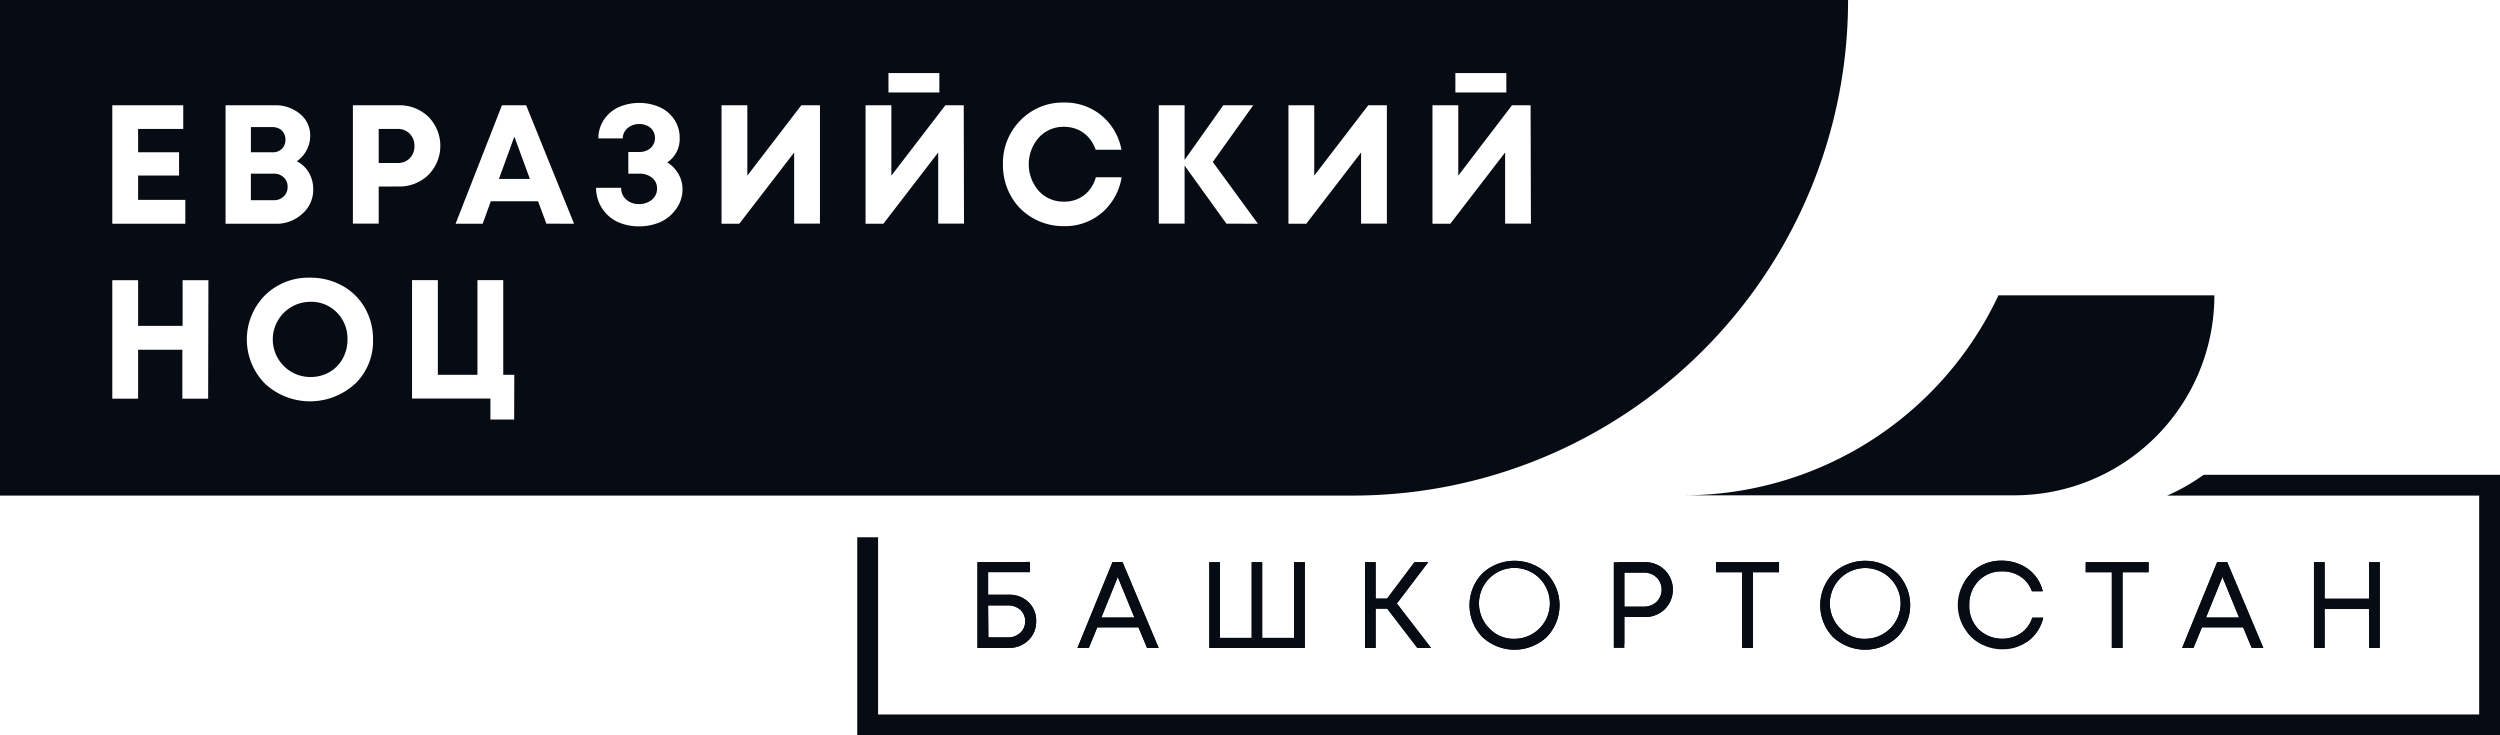 <?xml version="1.0" encoding="UTF-8"?> <svg xmlns="http://www.w3.org/2000/svg" xmlns:xlink="http://www.w3.org/1999/xlink" id="Слой_1" data-name="Слой 1" viewBox="0 0 387.58 114.01"> <defs> <style>.cls-1{fill:#070c14;}.cls-2{clip-path:url(#clip-path);}.cls-3{clip-path:url(#clip-path-2);}.cls-4{clip-path:url(#clip-path-3);}.cls-5{clip-path:url(#clip-path-4);}.cls-6{clip-path:url(#clip-path-5);}.cls-7{clip-path:url(#clip-path-6);}.cls-8{clip-path:url(#clip-path-7);}.cls-9{clip-path:url(#clip-path-8);}.cls-10{clip-path:url(#clip-path-9);}.cls-11{clip-path:url(#clip-path-10);}.cls-12{clip-path:url(#clip-path-11);}.cls-13{clip-path:url(#clip-path-12);}</style> <clipPath id="clip-path" transform="translate(-82.59 -113.08)"> <path class="cls-1" d="M235.78,206.94h3.06a2.79,2.79,0,0,1,1.93.68,2.3,2.3,0,0,1,.75,1.78,2.33,2.33,0,0,1-.76,1.79,2.76,2.76,0,0,1-1.94.71h-3Zm-1.65-6.71v13.3h4.8a4.27,4.27,0,0,0,3.08-1.17,4,4,0,0,0,1.22-3,3.9,3.9,0,0,0-1.2-2.94,4.26,4.26,0,0,0-3.06-1.14h-3.19v-3.5h6.48v-1.58Z"></path> </clipPath> <clipPath id="clip-path-2" transform="translate(-82.59 -113.08)"> <path class="cls-1" d="M255.88,202.53l2.58,6.29h-5.13Zm-.82-2.3-5.43,13.3h1.76l1.31-3.19h6.39l1.33,3.19h1.8l-5.6-13.3Z"></path> </clipPath> <clipPath id="clip-path-3" transform="translate(-82.59 -113.08)"> <polygon class="cls-1" points="283.21 200.23 283.21 211.97 278.27 211.97 278.27 200.23 276.64 200.23 276.64 211.97 271.72 211.97 271.72 200.23 270.07 200.23 270.07 213.53 284.88 213.53 284.88 200.23 283.21 200.23"></polygon> </clipPath> <clipPath id="clip-path-4" transform="translate(-82.59 -113.08)"> <polygon class="cls-1" points="301.88 200.23 297.63 205.88 295.86 205.88 295.86 200.23 294.21 200.23 294.21 213.53 295.86 213.53 295.86 207.43 297.65 207.43 302.32 213.53 304.45 213.53 299.15 206.64 304.01 200.23 301.88 200.23"></polygon> </clipPath> <clipPath id="clip-path-5" transform="translate(-82.59 -113.08)"> <path class="cls-1" d="M313.61,210.63a5.5,5.5,0,1,1,3.77,1.49,5.13,5.13,0,0,1-3.77-1.49M312.39,202a7.09,7.09,0,0,0,0,9.83,7.32,7.32,0,0,0,10,0,7.1,7.1,0,0,0,0-9.84,7.33,7.33,0,0,0-10,0"></path> </clipPath> <clipPath id="clip-path-6" transform="translate(-82.59 -113.08)"> <path class="cls-1" d="M334.42,201.85h3a2.81,2.81,0,0,1,2,.75,2.68,2.68,0,0,1,0,3.78,2.81,2.81,0,0,1-2,.75h-3Zm-1.65-1.62v13.3h1.65v-4.79h3.12a4.35,4.35,0,0,0,3.14-1.21,4.3,4.3,0,0,0,0-6.08,4.35,4.35,0,0,0-3.14-1.22Z"></path> </clipPath> <clipPath id="clip-path-7" transform="translate(-82.59 -113.08)"> <polygon class="cls-1" points="348.63 200.23 348.63 201.79 352.68 201.79 352.68 213.53 354.35 213.53 354.35 201.79 358.39 201.79 358.39 200.23 348.63 200.23"></polygon> </clipPath> <clipPath id="clip-path-8" transform="translate(-82.59 -113.08)"> <path class="cls-1" d="M368,210.63a5.49,5.49,0,1,1,3.76,1.49,5.1,5.1,0,0,1-3.76-1.49M366.75,202a7.12,7.12,0,0,0,0,9.83,7.32,7.32,0,0,0,10,0,7.1,7.1,0,0,0,0-9.84,7.33,7.33,0,0,0-10,0"></path> </clipPath> <clipPath id="clip-path-9" transform="translate(-82.59 -113.08)"> <path class="cls-1" d="M388.15,202A6.86,6.86,0,0,0,393,213.74a6.52,6.52,0,0,0,4.08-1.32,6.31,6.31,0,0,0,2.28-3.58h-1.7a4.64,4.64,0,0,1-1.75,2.4,5.31,5.31,0,0,1-6.58-.6,5.1,5.1,0,0,1-1.44-3.75,5.16,5.16,0,0,1,1.44-3.76,4.9,4.9,0,0,1,3.67-1.47,5,5,0,0,1,2.85.82,4.51,4.51,0,0,1,1.75,2.26h1.69a6,6,0,0,0-3.47-4.13A6.82,6.82,0,0,0,393,200a6.63,6.63,0,0,0-4.89,1.94"></path> </clipPath> <clipPath id="clip-path-10" transform="translate(-82.59 -113.08)"> <polygon class="cls-1" points="405.94 200.23 405.94 201.79 409.99 201.79 409.99 213.53 411.65 213.53 411.65 201.79 415.7 201.79 415.7 200.23 405.94 200.23"></polygon> </clipPath> <clipPath id="clip-path-11" transform="translate(-82.59 -113.08)"> <path class="cls-1" d="M427.14,202.53l2.58,6.29h-5.13Zm-.82-2.3-5.43,13.3h1.76l1.31-3.19h6.39l1.33,3.19h1.8l-5.6-13.3Z"></path> </clipPath> <clipPath id="clip-path-12" transform="translate(-82.59 -113.08)"> <polygon class="cls-1" points="449.88 200.23 449.88 205.9 442.98 205.9 442.98 200.23 441.33 200.23 441.33 213.53 442.98 213.53 442.98 207.49 449.88 207.49 449.88 213.53 451.53 213.53 451.53 200.23 449.88 200.23"></polygon> </clipPath> </defs> <path class="cls-1" d="M424.22,186.69a30.16,30.16,0,0,1-5.65,3.22h48.37v33.94H218.72V196.37h-3.23v30.71H470.17V186.69Z" transform="translate(-82.59 -113.08)"></path> <path class="cls-1" d="M235.78,206.94h3.06a2.79,2.79,0,0,1,1.93.68,2.3,2.3,0,0,1,.75,1.78,2.33,2.33,0,0,1-.76,1.79,2.76,2.76,0,0,1-1.94.71h-3Zm-1.65-6.71v13.3h4.8a4.27,4.27,0,0,0,3.08-1.17,4,4,0,0,0,1.22-3,3.9,3.9,0,0,0-1.2-2.94,4.26,4.26,0,0,0-3.06-1.14h-3.19v-3.5h6.48v-1.58Z" transform="translate(-82.59 -113.08)"></path> <g class="cls-2"> <rect class="cls-1" x="233.77" y="199.99" width="9.82" height="13.78" transform="translate(-93.74 -99.47) rotate(-3.19)"></rect> </g> <path class="cls-1" d="M255.88,202.53l2.58,6.29h-5.13Zm-.82-2.3-5.43,13.3h1.76l1.31-3.19h6.39l1.33,3.19h1.8l-5.6-13.3Z" transform="translate(-82.59 -113.08)"></path> <g class="cls-3"> <rect class="cls-1" x="249.27" y="199.89" width="13.32" height="13.98" transform="translate(-93.71 -98.51) rotate(-3.19)"></rect> </g> <polygon class="cls-1" points="200.62 87.16 200.62 98.9 195.68 98.9 195.68 87.16 194.05 87.16 194.05 98.9 189.13 98.9 189.13 87.16 187.48 87.16 187.48 100.45 202.29 100.45 202.29 87.16 200.62 87.16"></polygon> <g class="cls-4"> <rect class="cls-1" x="269.71" y="199.83" width="15.53" height="14.1" transform="translate(-93.68 -97.31) rotate(-3.19)"></rect> </g> <polygon class="cls-1" points="219.29 87.16 215.04 92.8 213.27 92.8 213.27 87.16 211.62 87.16 211.62 100.45 213.27 100.45 213.27 94.36 215.06 94.36 219.73 100.45 221.86 100.45 216.56 93.56 221.42 87.16 219.29 87.16"></polygon> <g class="cls-5"> <rect class="cls-1" x="293.85" y="199.96" width="10.96" height="13.85" transform="translate(-93.64 -96.09) rotate(-3.19)"></rect> </g> <path class="cls-1" d="M313.61,210.63a5.5,5.5,0,1,1,3.77,1.49,5.13,5.13,0,0,1-3.77-1.49M312.39,202a7.09,7.09,0,0,0,0,9.83,7.32,7.32,0,0,0,10,0,7.1,7.1,0,0,0,0-9.84,7.33,7.33,0,0,0-10,0" transform="translate(-82.59 -113.08)"></path> <g class="cls-6"> <rect class="cls-1" x="310.04" y="199.63" width="14.67" height="14.51" transform="translate(-93.61 -95.09) rotate(-3.19)"></rect> </g> <path class="cls-1" d="M334.42,201.85h3a2.81,2.81,0,0,1,2,.75,2.68,2.68,0,0,1,0,3.78,2.81,2.81,0,0,1-2,.75h-3Zm-1.65-1.62v13.3h1.65v-4.79h3.12a4.35,4.35,0,0,0,3.14-1.21,4.3,4.3,0,0,0,0-6.08,4.35,4.35,0,0,0-3.14-1.22Z" transform="translate(-82.59 -113.08)"></path> <g class="cls-7"> <rect class="cls-1" x="332.41" y="199.99" width="9.9" height="13.79" transform="matrix(1, -0.06, 0.06, 1, -93.58, -93.97)"></rect> </g> <polygon class="cls-1" points="266.04 87.16 266.04 88.72 270.09 88.72 270.09 100.45 271.76 100.45 271.76 88.72 275.81 88.72 275.81 87.16 266.04 87.16"></polygon> <g class="cls-8"> <rect class="cls-1" x="348.27" y="199.97" width="10.49" height="13.82" transform="translate(-93.56 -93.07) rotate(-3.19)"></rect> </g> <path class="cls-1" d="M368,210.63a5.49,5.49,0,1,1,3.76,1.49,5.1,5.1,0,0,1-3.76-1.49M366.75,202a7.12,7.12,0,0,0,0,9.83,7.32,7.32,0,0,0,10,0,7.1,7.1,0,0,0,0-9.84,7.33,7.33,0,0,0-10,0" transform="translate(-82.59 -113.08)"></path> <g class="cls-9"> <rect class="cls-1" x="364.4" y="199.63" width="14.67" height="14.51" transform="translate(-93.53 -92.06) rotate(-3.19)"></rect> </g> <path class="cls-1" d="M388.15,202A6.86,6.86,0,0,0,393,213.74a6.52,6.52,0,0,0,4.08-1.32,6.31,6.31,0,0,0,2.28-3.58h-1.7a4.64,4.64,0,0,1-1.75,2.4,5.31,5.31,0,0,1-6.58-.6,5.1,5.1,0,0,1-1.44-3.75,5.16,5.16,0,0,1,1.44-3.76,4.9,4.9,0,0,1,3.67-1.47,5,5,0,0,1,2.85.82,4.51,4.51,0,0,1,1.75,2.26h1.69a6,6,0,0,0-3.47-4.13A6.82,6.82,0,0,0,393,200a6.63,6.63,0,0,0-4.89,1.94" transform="translate(-82.59 -113.08)"></path> <g class="cls-10"> <rect class="cls-1" x="385.85" y="199.67" width="13.93" height="14.43" transform="matrix(1, -0.06, 0.06, 1, -93.5, -90.89)"></rect> </g> <polygon class="cls-1" points="323.35 87.16 323.35 88.72 327.4 88.72 327.4 100.45 329.07 100.45 329.07 88.72 333.11 88.72 333.11 87.16 323.35 87.16"></polygon> <g class="cls-11"> <rect class="cls-1" x="405.58" y="199.97" width="10.49" height="13.82" transform="translate(-93.47 -89.89) rotate(-3.19)"></rect> </g> <path class="cls-1" d="M427.14,202.53l2.58,6.29h-5.13Zm-.82-2.3-5.43,13.3h1.76l1.31-3.19h6.39l1.33,3.19h1.8l-5.6-13.3Z" transform="translate(-82.59 -113.08)"></path> <g class="cls-12"> <rect class="cls-1" x="420.53" y="199.89" width="13.31" height="13.98" transform="translate(-93.44 -88.97) rotate(-3.19)"></rect> </g> <polygon class="cls-1" points="367.29 87.16 367.29 92.82 360.39 92.82 360.39 87.16 358.74 87.16 358.74 100.45 360.39 100.45 360.39 94.42 367.29 94.42 367.29 100.45 368.94 100.45 368.94 87.16 367.29 87.16"></polygon> <g class="cls-13"> <rect class="cls-1" x="440.97" y="199.96" width="10.92" height="13.84" transform="translate(-93.41 -87.9) rotate(-3.19)"></rect> </g> <polygon class="cls-1" points="77.35 27.74 82.15 27.74 79.74 21.18 77.35 27.74"></polygon> <path class="cls-1" d="M127.18,142.05a1.94,1.94,0,0,0-.6-1.47A2.16,2.16,0,0,0,125,140h-3.52v4.12H125a2.16,2.16,0,0,0,1.57-.58A2,2,0,0,0,127.18,142.05Z" transform="translate(-82.59 -113.08)"></path> <path class="cls-1" d="M130.71,159.87a5.83,5.83,0,1,0,0,11.66,5.85,5.85,0,0,0,2.94-.75,5.44,5.44,0,0,0,2.06-2.09,6,6,0,0,0,.75-3,5.71,5.71,0,0,0-1.64-4.16A5.53,5.53,0,0,0,130.71,159.87Z" transform="translate(-82.59 -113.08)"></path> <path class="cls-1" d="M144.22,133.07H141.3v5.28h2.92a2.55,2.55,0,0,0,1.9-.74,2.59,2.59,0,0,0,.72-1.89,2.63,2.63,0,0,0-.72-1.9A2.52,2.52,0,0,0,144.22,133.07Z" transform="translate(-82.59 -113.08)"></path> <path class="cls-1" d="M126.29,136.15a1.84,1.84,0,0,0,.55-1.4,2,2,0,0,0-.14-.8,1.86,1.86,0,0,0-.41-.62,1.74,1.74,0,0,0-.64-.4,2.34,2.34,0,0,0-.85-.15h-3.31v3.91h3.31A2,2,0,0,0,126.29,136.15Z" transform="translate(-82.59 -113.08)"></path> <path class="cls-1" d="M82.59,113.08v76.83H292.26a76.8,76.8,0,0,0,76.84-76.83Zm225.63,11.33h7.9v3h-7.9Zm-87.89,0h7.89v3h-7.89ZM100,129.4h11v3.67h-7v3.62h6.35v3.6H104v3.78h7.32v3.7H100Zm14.86,45.49h-4V167.3H104v7.59h-4V156.52h4v7.08h6.9v-7.08h4Zm2.7-45.49h7.61a5.85,5.85,0,0,1,3.94,1.35,4.25,4.25,0,0,1,1.57,3.37,4.69,4.69,0,0,1-.55,2.23,4.78,4.78,0,0,1-1.52,1.73,4.56,4.56,0,0,1,1.87,1.77,5.08,5.08,0,0,1,.67,2.62,4.88,4.88,0,0,1-1.69,3.75,5.85,5.85,0,0,1-4.08,1.55h-7.82Zm20.1,43.15a10.29,10.29,0,0,1-14,0,9.75,9.75,0,0,1,0-13.68,9.6,9.6,0,0,1,7-2.74,10.14,10.14,0,0,1,5,1.25,9,9,0,0,1,3.5,3.44,9.63,9.63,0,0,1,1.26,4.89A9.17,9.17,0,0,1,137.68,172.55ZM141.3,142v5.75h-4V129.4h7.06a6.45,6.45,0,0,1,4.65,1.79,6.41,6.41,0,0,1,0,9,6.42,6.42,0,0,1-4.65,1.8Zm21,36.12h-3.68v-3.25H146.47V156.51h4v14.68h6.14V156.51h4v14.68h1.71Zm5-30.37L166,144.28h-7.32l-1.26,3.49h-4.2l7.19-18.37h3.75l7.43,18.37Zm20.07-2.22a5.92,5.92,0,0,1-2.46,2,8.2,8.2,0,0,1-3.28.64,7.9,7.9,0,0,1-3.21-.65A5.82,5.82,0,0,1,175,142.2h3.89a2.32,2.32,0,0,0,.82,1.85,2.87,2.87,0,0,0,1.91.67,3.1,3.1,0,0,0,2-.65,2.15,2.15,0,0,0,.83-1.76,2.07,2.07,0,0,0-.77-1.68,3.15,3.15,0,0,0-2-.63H180v-3.36h1.68a2.6,2.6,0,0,0,1.76-.59,2.13,2.13,0,0,0,0-3.15,2.65,2.65,0,0,0-1.75-.59,2.74,2.74,0,0,0-1.76.6,2.06,2.06,0,0,0-.79,1.63h-3.78a5.09,5.09,0,0,1,.93-3,5.45,5.45,0,0,1,2.34-1.9,8,8,0,0,1,6.11,0,5.33,5.33,0,0,1,2.31,1.87,5,5,0,0,1,.91,3,4.34,4.34,0,0,1-1.92,3.75,5.08,5.08,0,0,1,1.75,1.82,4.79,4.79,0,0,1,.61,2.38A5.14,5.14,0,0,1,187.36,145.55Zm22.34,2.22h-4V136.72l-8.51,11.05h-2.75V129.4h4v10.91l8.37-10.91h2.89Zm22.33,0h-4V136.72l-8.5,11.05h-2.76V129.4h4v10.91l8.37-10.91H232Zm21.38-1.69a8.77,8.77,0,0,1-5.87,2.08,9.48,9.48,0,0,1-4.83-1.25,8.92,8.92,0,0,1-3.41-3.43,9.79,9.79,0,0,1-1.23-4.87,9.37,9.37,0,0,1,2.71-6.85,9.11,9.11,0,0,1,6.76-2.76,8.83,8.83,0,0,1,5.8,2,9,9,0,0,1,3.1,5.31h-4a5.38,5.38,0,0,0-1.08-1.88,4.85,4.85,0,0,0-1.69-1.24,5.42,5.42,0,0,0-2.14-.43,5.14,5.14,0,0,0-3.9,1.67,6.27,6.27,0,0,0,0,8.28,5.16,5.16,0,0,0,3.9,1.65,5,5,0,0,0,3.13-1,5.29,5.29,0,0,0,1.81-2.78h4A9.22,9.22,0,0,1,253.41,146.08Zm19.3,1.69-6.48-9v9h-4V129.4h4v8.47l6-8.47h4.64l-6.27,8.79,7,9.58Zm24.88,0h-4V136.72l-8.5,11.05h-2.76V129.4h4v10.91l8.37-10.91h2.89Zm22.33,0h-4V136.72l-8.5,11.05h-2.76V129.4h4v10.91L317,129.4h2.88Z" transform="translate(-82.59 -113.08)"></path> <path class="cls-1" d="M425.89,158.87a31,31,0,0,1-31,31H343.57a53.91,53.91,0,0,0,48.84-31Z" transform="translate(-82.59 -113.08)"></path> </svg> 